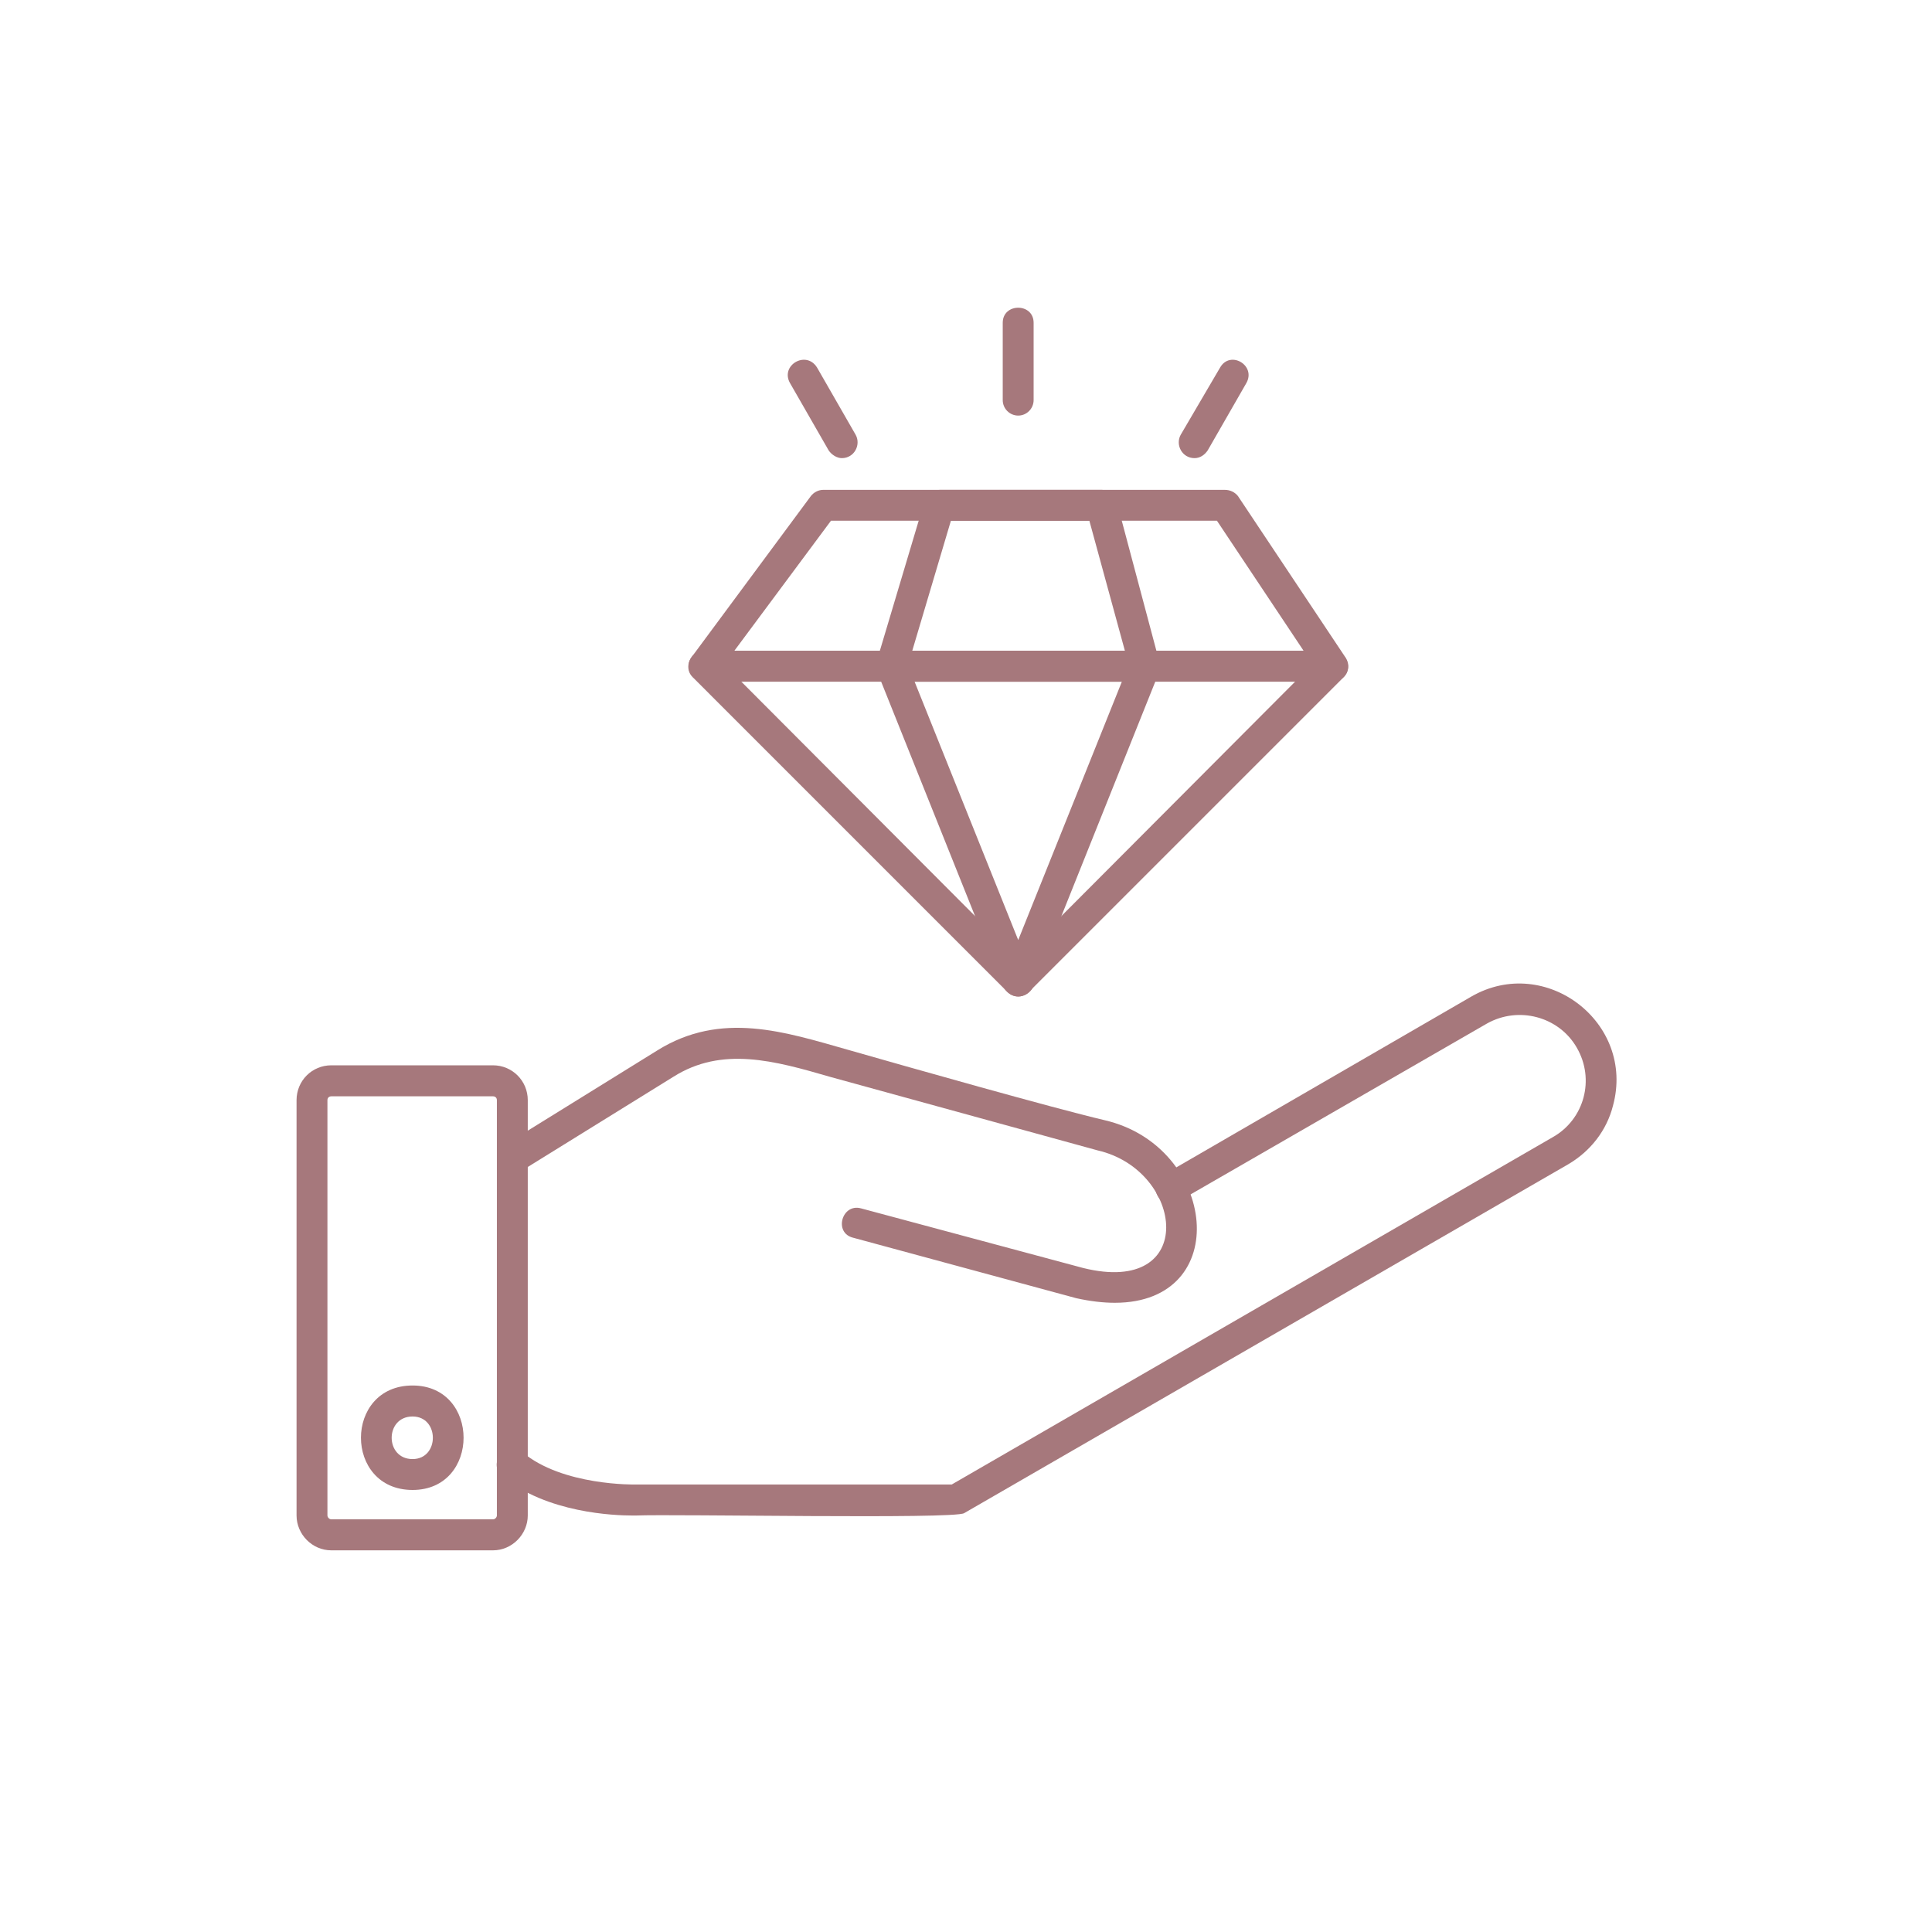 <svg version="1.0" preserveAspectRatio="xMidYMid meet" height="100" viewBox="0 0 75 75" zoomAndPan="magnify" width="100" xmlns:xlink="http://www.w3.org/1999/xlink" xmlns="http://www.w3.org/2000/svg"><defs><clipPath id="db99858ec7"><path clip-rule="nonzero" d="M 11.5 41 L 21 41 L 21 60.5 L 11.5 60.5 Z M 11.5 41"></path></clipPath><clipPath id="280062bc04"><path clip-rule="nonzero" d="M 38 11.75 L 41 11.75 L 41 17 L 38 17 Z M 38 11.75"></path></clipPath></defs><path fill-rule="evenodd" fill-opacity="1" d="M 43.277 50.574 C 42.828 50.574 42.32 50.516 41.777 50.395 L 33.129 48.051 C 32.348 47.871 32.68 46.699 33.43 46.91 L 42.047 49.223 C 46.523 50.332 45.98 45.438 42.617 44.66 L 32.23 41.805 C 30.066 41.176 28.027 40.605 26.133 41.805 L 20.219 45.469 C 19.527 45.891 18.898 44.867 19.59 44.449 L 25.504 40.785 C 27.996 39.223 30.488 40.066 32.922 40.754 C 35.23 41.414 40.848 43.008 42.891 43.488 C 47.242 44.508 47.902 50.574 43.277 50.574 Z M 43.277 50.574" fill="#a6787c"></path><path fill-rule="evenodd" fill-opacity="1" d="M 24.543 58.832 C 23.883 58.832 21.211 58.742 19.496 57.301 C 18.898 56.789 19.68 55.859 20.277 56.371 C 21.84 57.691 24.664 57.629 24.691 57.629 L 36.945 57.629 L 60.273 44.148 C 61.504 43.457 61.926 41.895 61.207 40.664 C 60.516 39.465 58.953 39.043 57.723 39.734 L 45.742 46.641 C 45.082 47.062 44.48 46.012 45.141 45.621 L 57.121 38.684 C 60.004 37.031 63.488 39.703 62.617 42.918 C 62.375 43.879 61.746 44.688 60.875 45.199 L 37.426 58.742 C 37.004 58.98 26.195 58.77 24.691 58.832 C 24.691 58.832 24.633 58.832 24.543 58.832 Z M 24.543 58.832" fill="#a6787c"></path><g clip-path="url(#db99858ec7)"><path fill-rule="evenodd" fill-opacity="1" d="M 19.137 60.184 L 12.863 60.184 C 12.109 60.184 11.512 59.551 11.512 58.832 L 11.512 42.707 C 11.512 41.957 12.109 41.355 12.863 41.355 L 19.137 41.355 C 19.887 41.355 20.488 41.957 20.488 42.707 L 20.488 58.832 C 20.488 59.551 19.887 60.184 19.137 60.184 Z M 12.863 42.559 C 12.773 42.559 12.711 42.617 12.711 42.707 L 12.711 58.832 C 12.711 58.891 12.773 58.98 12.863 58.98 L 19.137 58.98 C 19.227 58.98 19.289 58.891 19.289 58.832 L 19.289 42.707 C 19.289 42.617 19.227 42.559 19.137 42.559 Z M 12.863 42.559" fill="#a6787c"></path></g><path fill-rule="evenodd" fill-opacity="1" d="M 16.016 57.84 C 13.344 57.84 13.344 53.785 16.016 53.785 C 18.656 53.785 18.656 57.84 16.016 57.84 Z M 16.016 54.988 C 14.934 54.988 14.934 56.641 16.016 56.641 C 17.066 56.641 17.066 54.988 16.016 54.988 Z M 16.016 54.988" fill="#a6787c"></path><path fill-rule="evenodd" fill-opacity="1" d="M 51.746 26.461 C 43.609 26.461 35.473 26.461 27.336 26.461 C 26.824 26.461 26.555 25.891 26.855 25.5 L 31.48 19.254 C 31.598 19.105 31.777 19.016 31.961 19.016 L 47.543 19.016 C 47.754 19.016 47.934 19.105 48.055 19.254 L 52.199 25.473 C 52.559 25.953 52.168 26.461 51.746 26.461 Z M 28.508 25.262 L 50.605 25.262 L 47.242 20.215 L 32.258 20.215 Z M 28.508 25.262" fill="#a6787c"></path><path fill-rule="evenodd" fill-opacity="1" d="M 39.527 38.684 C 39.375 38.684 39.227 38.625 39.105 38.504 L 26.883 26.281 C 26.523 25.922 26.793 25.262 27.336 25.262 L 51.719 25.262 C 52.258 25.262 52.527 25.922 52.168 26.281 L 39.945 38.504 C 39.828 38.625 39.676 38.684 39.527 38.684 Z M 28.777 26.461 L 39.527 37.242 L 50.277 26.461 Z M 28.777 26.461" fill="#a6787c"></path><path fill-rule="evenodd" fill-opacity="1" d="M 44.449 26.461 C 41.176 26.461 37.906 26.461 34.602 26.461 C 34.211 26.461 33.91 26.07 34.031 25.68 L 35.895 19.438 C 35.984 19.164 36.223 19.016 36.492 19.016 L 42.77 19.016 C 43.039 19.016 43.277 19.195 43.34 19.438 L 45.051 25.863 C 45.051 26.191 44.781 26.461 44.449 26.461 Z M 35.414 25.262 L 43.668 25.262 L 42.289 20.215 L 36.914 20.215 Z M 35.414 25.262" fill="#a6787c"></path><path fill-rule="evenodd" fill-opacity="1" d="M 39.527 38.684 C 39.285 38.684 39.074 38.531 38.957 38.324 L 34.062 26.102 C 33.91 25.68 34.18 25.262 34.602 25.262 L 44.449 25.262 C 44.871 25.262 45.172 25.68 44.992 26.102 L 40.098 38.324 C 40.008 38.531 39.766 38.684 39.527 38.684 Z M 35.504 26.461 L 39.527 36.492 L 43.551 26.461 Z M 35.504 26.461" fill="#a6787c"></path><g clip-path="url(#280062bc04)"><path fill-rule="evenodd" fill-opacity="1" d="M 39.527 16.133 C 39.195 16.133 38.926 15.863 38.926 15.531 L 38.926 12.531 C 38.926 11.75 40.125 11.75 40.125 12.531 L 40.125 15.531 C 40.125 15.863 39.855 16.133 39.527 16.133 Z M 39.527 16.133" fill="#a6787c"></path></g><path fill-rule="evenodd" fill-opacity="1" d="M 46.371 17.785 C 45.891 17.785 45.621 17.273 45.832 16.883 L 47.363 14.27 C 47.754 13.582 48.773 14.18 48.383 14.871 L 46.883 17.484 C 46.762 17.664 46.582 17.785 46.371 17.785 Z M 46.371 17.785" fill="#a6787c"></path><path fill-rule="evenodd" fill-opacity="1" d="M 32.68 17.785 C 32.5 17.785 32.289 17.664 32.168 17.484 L 30.668 14.871 C 30.277 14.18 31.297 13.582 31.719 14.27 L 33.219 16.883 C 33.43 17.273 33.16 17.785 32.68 17.785 Z M 32.68 17.785" fill="#a6787c"></path></svg>